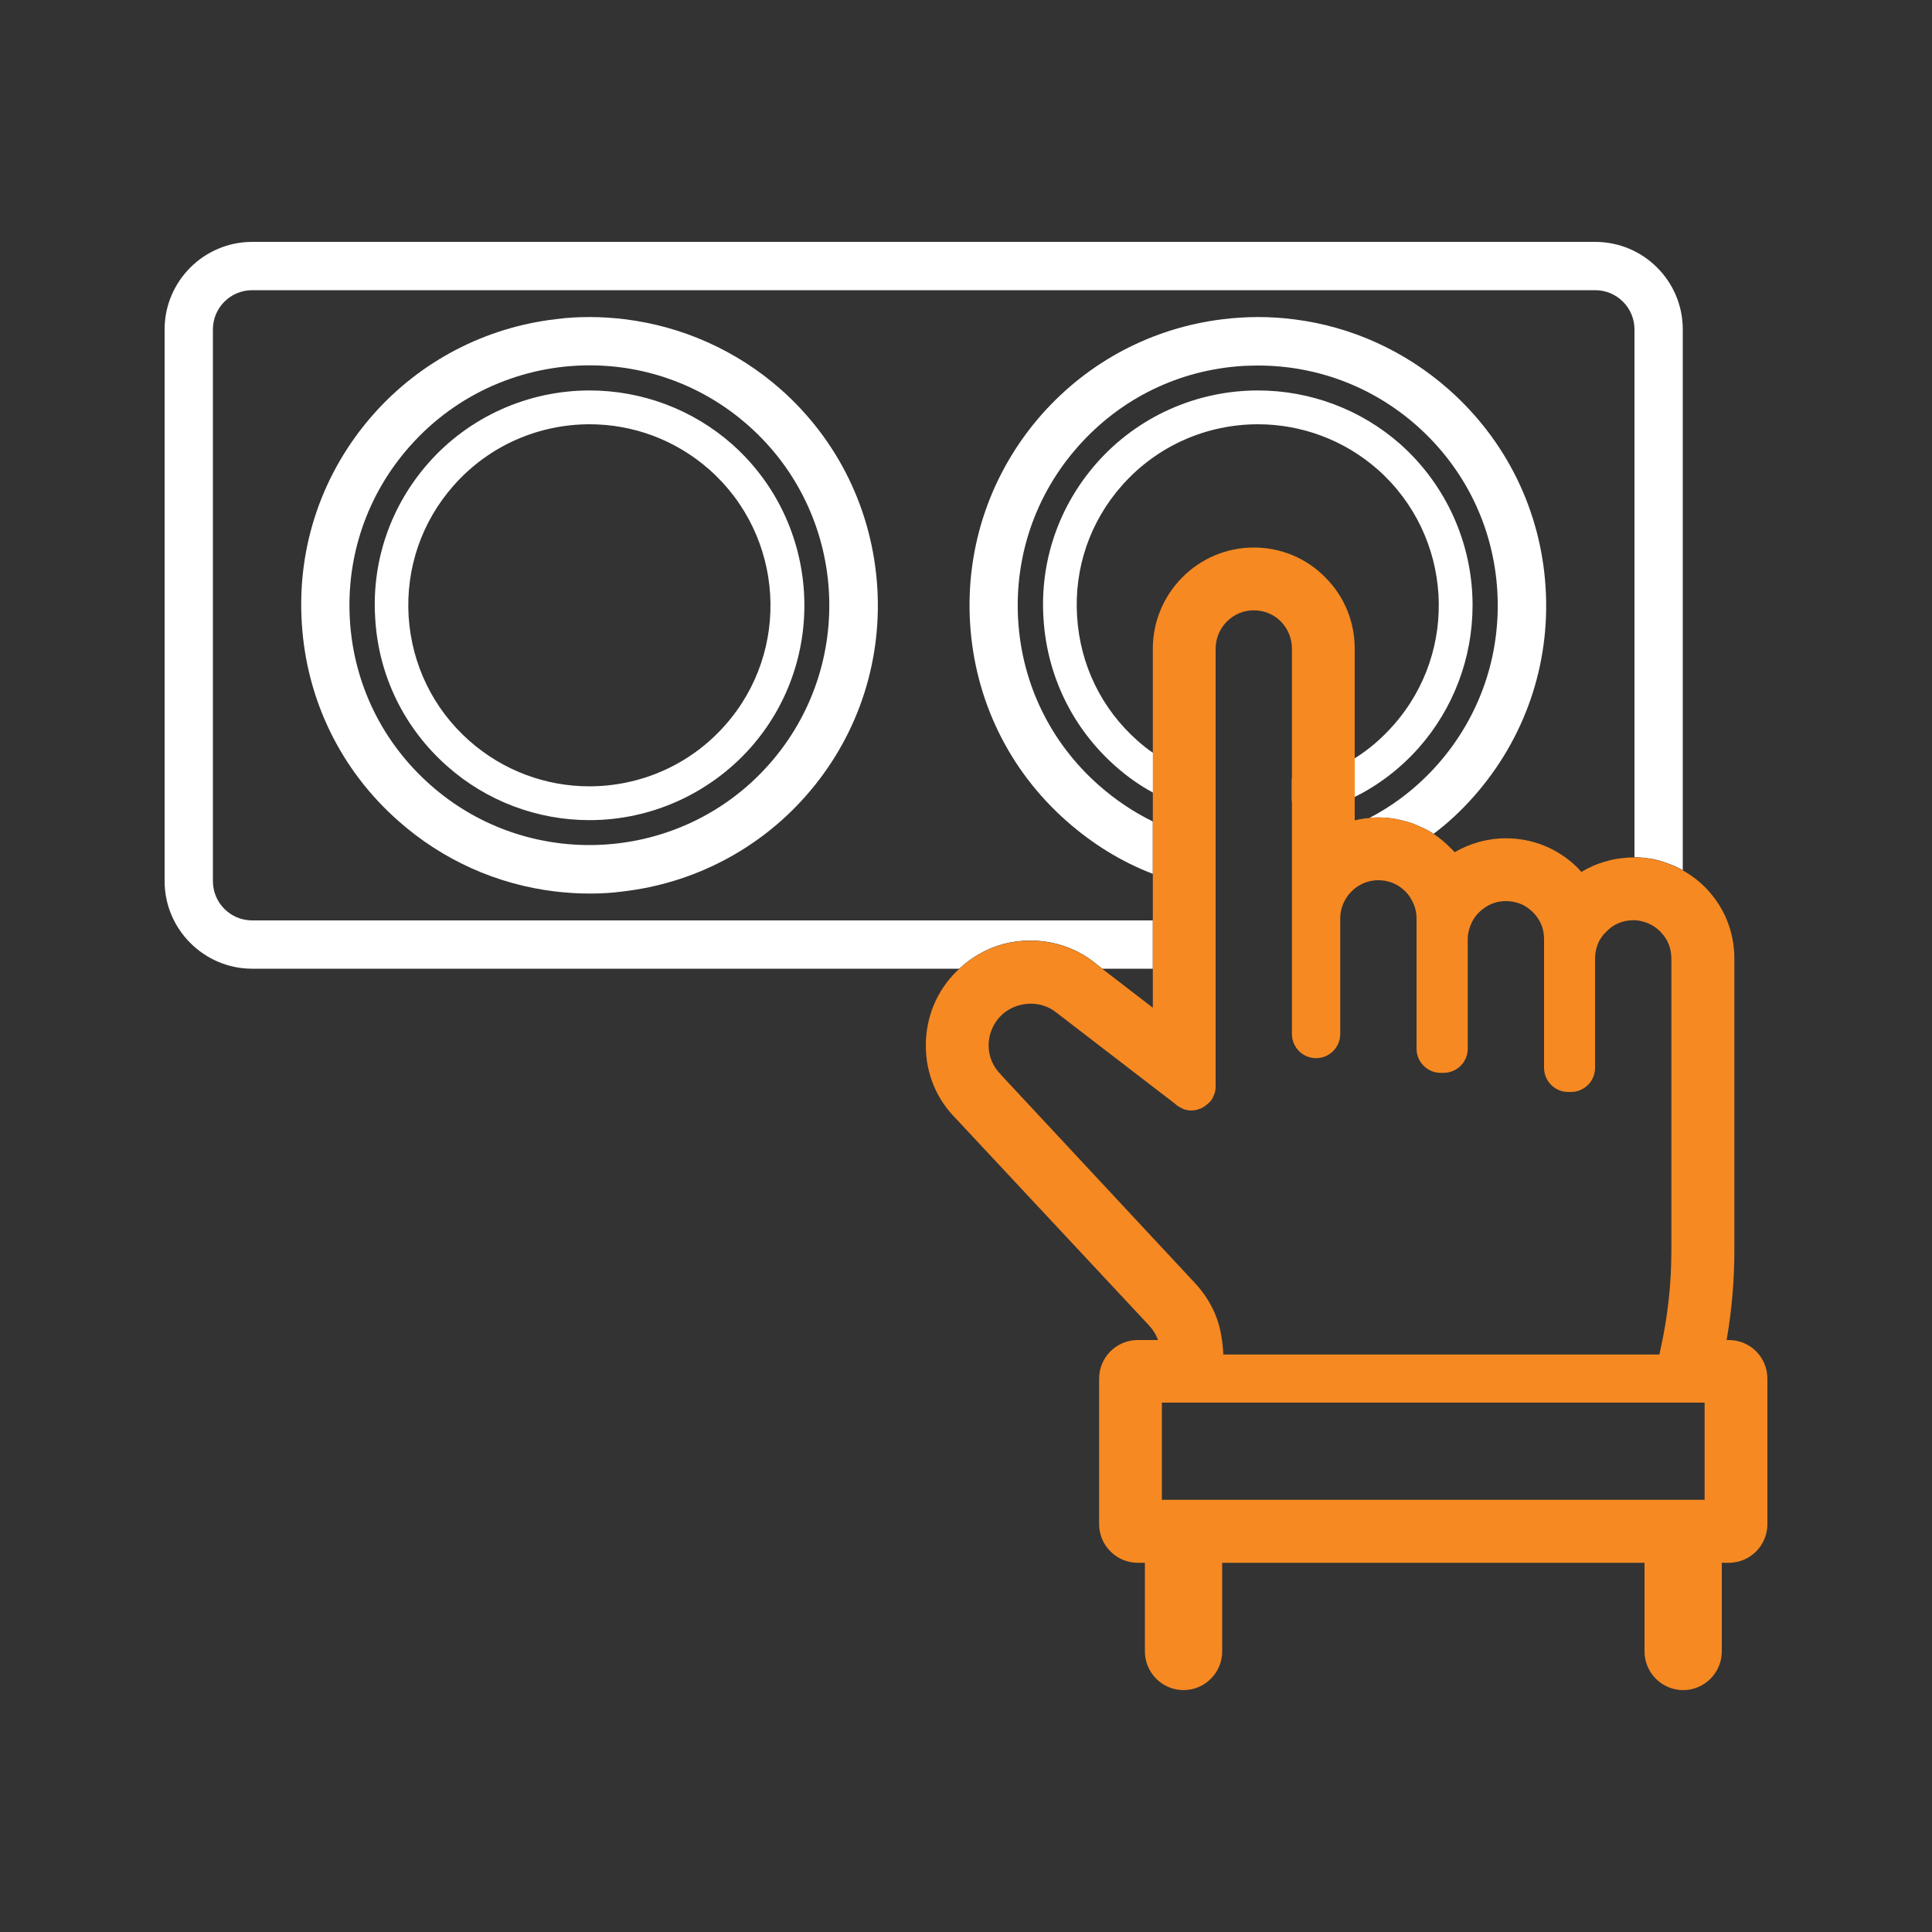 <?xml version="1.0" encoding="UTF-8"?> <svg xmlns="http://www.w3.org/2000/svg" id="Layer_1" data-name="Layer 1" viewBox="0 0 100 100"><rect x="0" y="0" width="100" height="100" fill="#333333" stroke="none"/><defs><style> .cls-1 { fill: none; } .cls-2 { fill: #fff; } .cls-3 { fill: #f68922; } </style></defs><path class="cls-2" d="M76.22,31.33c0,2.72-.99,5.34-2.78,7.37-.94,1.06-2.07,1.93-3.32,2.55-.24.13-.49.25-.75.35-.16.07-.33.13-.49.19-.09.03-.17.06-.26.09-.26.09-.53.17-.8.24-.07.02-.13.03-.2.03-.13,0-.26-.04-.38-.11-.02-.02-.05-.03-.07-.05-.19-.14-.3-.36-.3-.59v-1.04c0-.34.23-.64.56-.73.07-.02.13-.03.19-.06.25-.06.48-.14.71-.24.1-.04.2-.08.29-.13v.82c.26-.1.51-.22.75-.34.26-.13.51-.27.75-.43.74-.46,1.41-1.04,2-1.71,3.43-3.87,3.06-9.8-.8-13.23-1.78-1.57-4-2.35-6.21-2.35-2.6,0-5.18,1.07-7.03,3.16-1.66,1.87-2.49,4.28-2.33,6.78.15,2.5,1.26,4.79,3.14,6.45.25.22.51.43.78.61.24.18.49.34.75.49.25.14.5.27.75.39v-.85c.1.07.21.12.32.17.25.11.47.21.68.27.08.04.15.06.22.08.32.09.53.39.53.72v1.06c0,.23-.11.46-.3.6-.03.02-.07.04-.1.06-.11.06-.23.09-.35.09-.07,0-.14-.01-.21-.03-.26-.08-.53-.17-.79-.28-.1-.03-.19-.07-.29-.11-.16-.06-.31-.13-.46-.21-.26-.11-.51-.24-.75-.39-.69-.37-1.33-.83-1.93-1.36-2.23-1.97-3.55-4.69-3.73-7.66-.19-2.96.8-5.82,2.76-8.04,2.11-2.39,5.15-3.75,8.34-3.75,2.72,0,5.34.99,7.37,2.78,2.38,2.12,3.74,5.15,3.74,8.34Z"></path><g><path class="cls-2" d="M87.1,17.05v27.99c-.24-.14-.49-.25-.75-.34-.12-.05-.24-.09-.37-.13s-.26-.07-.38-.1c-.34-.06-.67-.1-.99-.1h-.01v-27.32c0-1.12-.91-2.03-2.03-2.03H13.05c-1.12,0-2.03.91-2.03,2.03v28.56c0,1.12.91,2.03,2.03,2.03h46.62v2.5h-2.61l-.36-.28c-.21-.17-.44-.33-.68-.47-.8-.46-1.73-.71-2.69-.71s-1.86.24-2.67.71c-.36.21-.7.46-1.01.75H13.05c-2.49,0-4.53-2.04-4.53-4.53v-28.56c0-2.5,2.04-4.53,4.53-4.53h69.52c2.5,0,4.53,2.03,4.53,4.53Z"></path><path class="cls-2" d="M80,30.42c-.24-3.96-2.02-7.61-5-10.25-2.27-2.01-5.06-3.27-8.01-3.64-.62-.08-1.24-.12-1.86-.12-.31,0-.62.01-.93.03-.32.02-.65.05-.96.09-3.6.45-6.88,2.17-9.31,4.91-2.63,2.98-3.96,6.82-3.72,10.8.24,3.99,2.02,7.64,5.01,10.27,1.34,1.18,2.83,2.1,4.45,2.72v-2.71c-1-.49-1.94-1.12-2.8-1.88-2.49-2.2-3.97-5.23-4.17-8.54s.9-6.51,3.1-8.99c2.2-2.49,5.23-3.97,8.55-4.17.25-.01.51-.02.77-.02,3.03,0,5.93,1.09,8.22,3.12,2.48,2.2,3.96,5.23,4.16,8.54.2,3.32-.9,6.51-3.09,8.99-1.02,1.15-2.22,2.09-3.54,2.77.15-.02.31-.03.47-.03.43,0,.85.05,1.26.16.31.07.6.17.88.31h.01c.25.1.49.23.71.38.75-.56,1.44-1.21,2.08-1.93,2.64-2.99,3.97-6.83,3.72-10.81Z"></path><path class="cls-2" d="M45.41,30.42c-.25-3.99-2.02-7.63-5-10.27-2.28-2.01-5.11-3.27-8.1-3.63-.59-.07-1.19-.11-1.79-.11s-1.17.03-1.75.11c-3.63.42-6.99,2.16-9.43,4.91-2.65,2.99-3.97,6.83-3.72,10.81.24,3.98,2.02,7.63,5.01,10.26,2.28,2.02,5.1,3.28,8.09,3.64.59.07,1.18.11,1.78.11s1.17-.03,1.75-.11c3.63-.42,7-2.16,9.44-4.92,2.64-2.98,3.96-6.82,3.72-10.8ZM39.81,39.56c-2.45,2.77-5.87,4.18-9.3,4.18-2.93,0-5.87-1.02-8.23-3.11-2.49-2.2-3.97-5.23-4.17-8.54s.9-6.51,3.1-8.99c2.45-2.77,5.87-4.19,9.31-4.19,2.93,0,5.86,1.03,8.22,3.12,5.13,4.54,5.61,12.4,1.07,17.53Z"></path></g><path class="cls-2" d="M37.89,22.99c-2.03-1.79-4.65-2.78-7.37-2.78-3.19,0-6.23,1.36-8.34,3.75-1.96,2.22-2.95,5.08-2.76,8.04.17,2.96,1.49,5.68,3.73,7.66,2.03,1.8,4.65,2.79,7.36,2.79,3.19,0,6.22-1.37,8.34-3.75,4.06-4.59,3.63-11.64-.96-15.71ZM30.52,21.96c2.21,0,4.42.78,6.2,2.35,3.87,3.43,4.24,9.36.81,13.23-1.85,2.09-4.43,3.16-7.03,3.16-2.2,0-4.42-.78-6.2-2.35-1.88-1.66-2.99-3.95-3.15-6.45-.15-2.5.68-4.91,2.34-6.78,1.85-2.09,4.43-3.16,7.03-3.16Z"></path><g><path class="cls-1" d="M60.14,72.61v5.03h28.09v-5.03h-28.09ZM60.14,72.61v5.03h28.09v-5.03h-28.09ZM60.14,72.61v5.03h28.09v-5.03h-28.09ZM60.14,72.61v5.03h28.09v-5.03h-28.09ZM60.14,72.61v5.03h28.09v-5.03h-28.09ZM60.14,72.61v5.03h28.09v-5.03h-28.09ZM81.82,55.26h-.01M81.82,55.26h-.01M81.82,55.26h-.01M81.82,55.26h-.01M81.82,55.26h-.01M81.82,55.26h-.01M75.23,54.27h-.01M75.23,54.27h-.01M75.23,54.27h-.01M75.23,54.27h-.01M75.23,54.27h-.01M75.23,54.27h-.01M68.63,53.51h0M68.63,53.51h0M68.63,53.51h0M68.63,53.51h0M68.63,53.51h0M68.63,53.51h0M81.82,49.6h-.01M81.82,49.6h-.01M81.82,49.6h-.01M81.82,49.6h-.01M81.82,49.6h-.01M81.82,49.6h-.01M75.23,48.6h-.01M75.23,48.6h-.01M75.23,48.6h-.01M75.23,48.6h-.01M75.23,48.6h-.01M75.23,48.6h-.01M75.41,47.64h-.01M75.41,47.64h-.01M68.62,47.64v-.11M68.62,47.64v-.11M68.63,47.53h0M68.63,47.53h0M75.76,46.98c.15-.21.33-.39.54-.54.45-.35,1.02-.56,1.64-.56.55,0,1.07.16,1.52.45l.14.11M75.76,46.98c.15-.21.33-.39.54-.54.45-.35,1.02-.56,1.64-.56.55,0,1.07.16,1.52.45l.14.11M68.7,46.9c.05-.26.15-.49.28-.71.11-.22.26-.41.43-.58.49-.5,1.18-.81,1.93-.81h.16c.67.04,1.3.33,1.77.8.18.18.33.38.44.59.13.22.23.46.28.71.06.2.08.42.08.63v.11M68.7,46.9c.05-.26.15-.49.28-.71.11-.22.26-.41.43-.58.49-.5,1.18-.81,1.93-.81h.16c.67.04,1.3.33,1.77.8.18.18.33.38.44.59.13.22.23.46.28.71.06.2.08.42.08.63v.11M67.62,47.64v-3.13M67.62,44.51v2.38M67.62,47.64v-3.13M67.62,44.51v2.38M62.18,43.41h0M62.18,43.41h0M60.14,72.61v5.03h28.09v-5.03h-28.09ZM60.14,72.61v5.03h28.09v-5.03h-28.09ZM61.18,33.57h0M61.18,33.57h0M61.18,33.57h0M61.18,33.57h0M62.18,33.57h0M62.18,33.57h0"></path><path class="cls-3" d="M89.48,69.36h-.11c.27-1.56.4-3.1.4-4.61v-15.14c0-1.4-.54-2.72-1.54-3.71-.34-.34-.72-.62-1.13-.85-.24-.14-.49-.25-.75-.34-.12-.05-.24-.09-.37-.13s-.26-.07-.38-.1c-.34-.06-.67-.1-.99-.1h-.05c-.24,0-.48.02-.71.05-.26.03-.51.09-.75.16-.44.12-.86.31-1.25.54l-.19-.21c-1.01-1-2.32-1.53-3.72-1.53-.94,0-1.85.26-2.65.72-.08-.09-.16-.18-.25-.26-.26-.26-.54-.49-.84-.69-.22-.15-.46-.28-.71-.38h-.01c-.28-.14-.57-.24-.88-.31-.41-.11-.83-.16-1.26-.16-.16,0-.32.01-.47.03-.25.02-.5.06-.75.12v-8.88c0-1.4-.54-2.72-1.53-3.7-.97-.99-2.29-1.54-3.7-1.54-2.87,0-5.22,2.35-5.22,5.24v18.58l-2.61-2.01-.36-.28c-.21-.17-.44-.33-.68-.47-.8-.46-1.73-.71-2.69-.71s-1.86.24-2.67.71c-.36.21-.7.46-1.01.75l-.14.13c-1.02,1-1.59,2.37-1.59,3.83s.55,2.77,1.55,3.78l10.01,10.72c.22.24.37.49.46.75h-1.05c-1.1,0-2,.89-2,2v7.53c0,1.1.9,2,2,2h.37v4.59c0,1.1.9,2,2,2s2-.9,2-2v-4.59h21.86v4.59c0,1.1.9,2,2,2s2-.9,2-2v-4.59h.36c1.11,0,2-.9,2-2v-7.53c0-1.11-.89-2-2-2ZM51.8,55.61c-.4-.39-.63-.93-.63-1.5s.23-1.13.63-1.53c.4-.4.97-.63,1.55-.63.49,0,.96.16,1.34.47l6.09,4.68.06.05c.1.09.21.16.33.21l.07.04c.14.05.28.08.43.08l.18-.02h.03c.09-.03.19-.05.33-.11l.16-.1.17-.14.05-.04.11-.13s.08-.11.11-.21c.08-.15.11-.32.11-.49v-22.66c0-1.1.89-1.99,1.97-1.99.53,0,1.03.2,1.4.57.38.39.58.88.58,1.42v19.94c0,.69.56,1.25,1.25,1.25s1.25-.56,1.25-1.25v-5.98c0-.36.1-.7.27-.99.34-.59.98-.99,1.7-.99.53,0,1.03.2,1.4.58.13.13.24.27.31.42.18.29.27.63.27.98v6.74c0,.69.56,1.25,1.25,1.25h.15c.69,0,1.25-.56,1.25-1.25v-5.67c0-.25.05-.47.14-.7.13-.36.37-.66.66-.87.33-.26.74-.4,1.17-.4s.86.13,1.19.39l.21.18c.2.2.36.44.46.7.08.22.12.46.12.7v6.66c0,.69.56,1.25,1.25,1.25h.14c.69,0,1.25-.56,1.25-1.25v-5.66c0-.24.05-.48.12-.69l.09-.21c.06-.1.12-.2.19-.29l.06-.07.15-.15.02-.02c.28-.29.65-.47,1.07-.53l.27-.02c.18,0,.35.02.55.08h0c.31.09.59.25.85.5l.07.08c.34.36.51.83.51,1.32v15.14c0,1.66-.18,3.35-.55,5.03l-.07.33h-22.57c-.02-.34-.05-.68-.11-.99-.16-.99-.63-1.93-1.37-2.72l-10.05-10.79ZM88.23,77.63h-28.09v-5.03h28.09v5.03Z"></path></g></svg> 